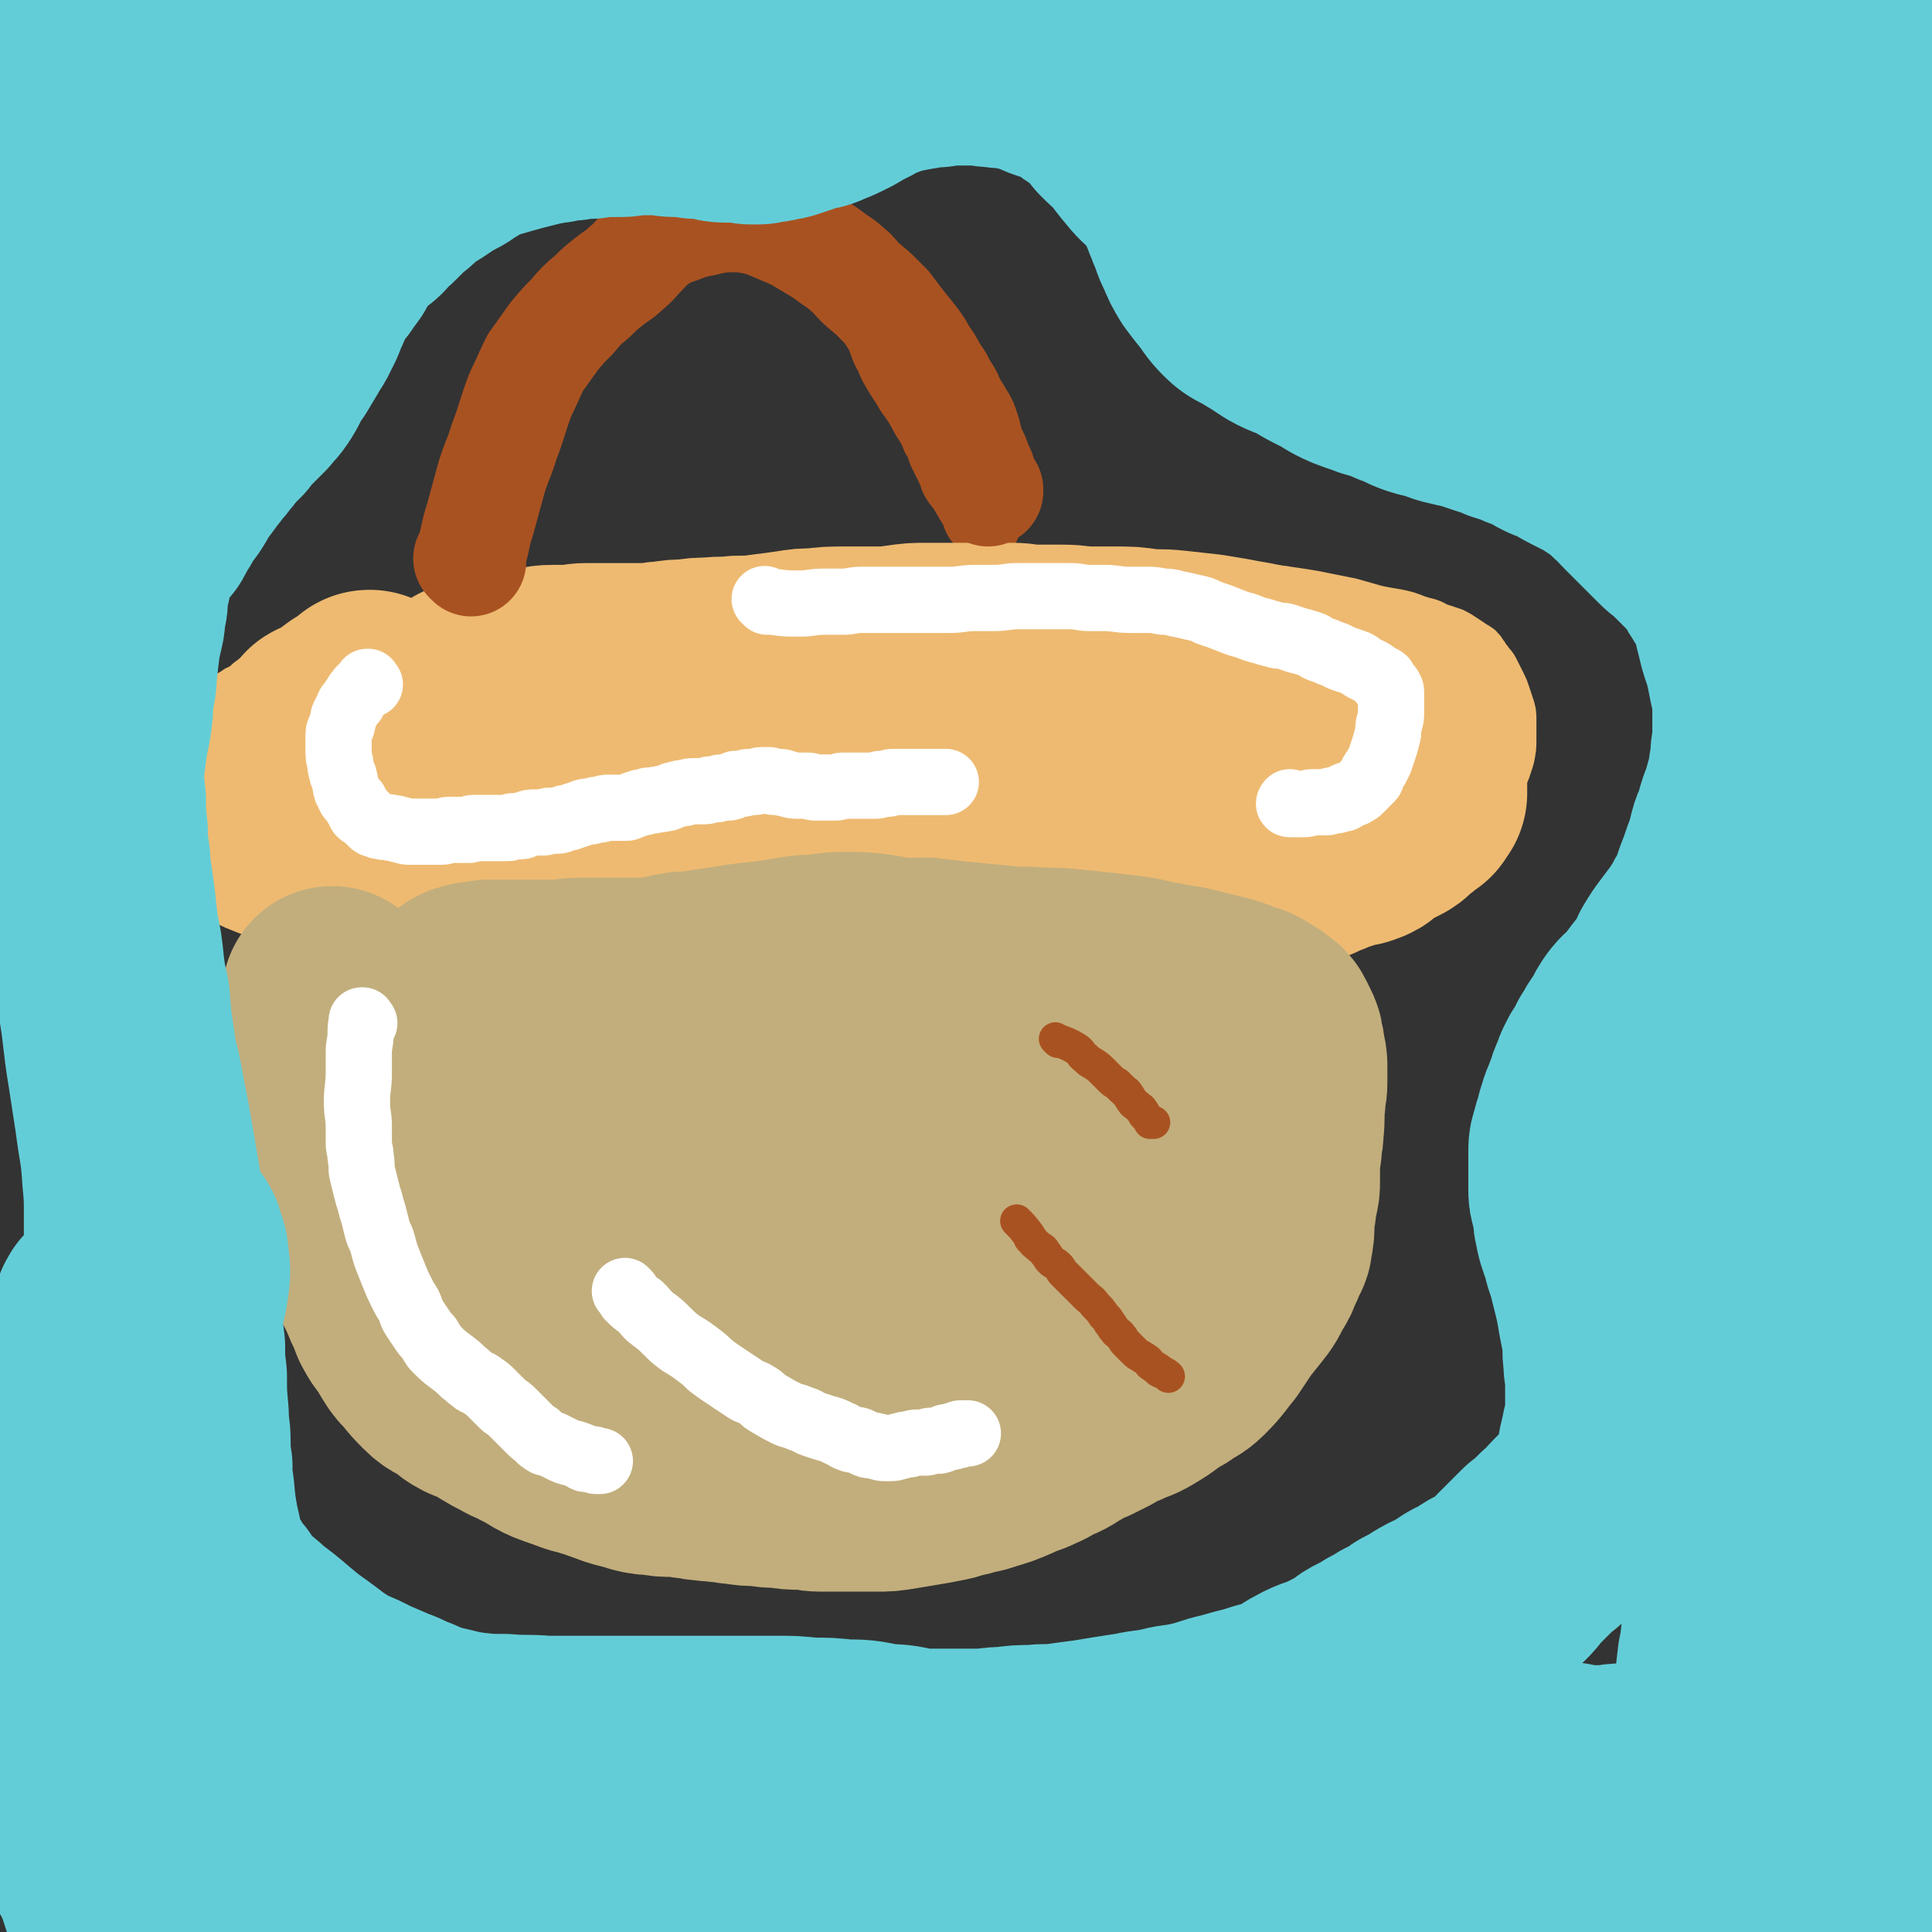 <svg viewBox='0 0 1050 1050' version='1.1' xmlns='http://www.w3.org/2000/svg' xmlns:xlink='http://www.w3.org/1999/xlink'><rect x="0" y="0" width="1050" height="1050" fill="#333333" stroke="none"/><g fill='none' stroke='#C2AE7C' stroke-width='36' stroke-linecap='round' stroke-linejoin='round'><path d='M151,497c-1,-1 -1,-1 -1,-1 -1,-1 0,0 0,0 0,0 0,0 0,0 0,0 0,0 0,0 -1,-1 0,0 0,0 0,0 0,0 0,0 0,5 0,5 0,9 0,5 0,5 0,10 0,8 0,8 -1,15 0,9 0,9 0,17 0,7 -1,7 -1,13 0,6 0,6 0,12 0,6 0,6 0,11 0,6 0,6 0,12 0,5 0,5 0,11 0,7 0,7 1,14 0,6 0,6 1,11 0,5 0,5 1,9 1,4 1,4 2,8 1,4 1,4 2,8 1,4 1,4 2,9 1,4 0,4 2,8 1,4 1,4 3,8 2,6 1,6 3,13 2,6 2,6 5,13 1,4 1,4 3,9 3,5 3,5 6,11 3,5 2,5 6,10 4,5 4,5 8,10 4,4 4,4 8,9 3,4 3,4 6,8 4,5 4,5 8,10 3,3 3,3 6,6 3,3 3,3 7,6 4,3 4,3 9,6 6,3 6,4 13,7 6,2 6,2 11,4 7,3 7,3 13,5 9,3 9,3 17,5 8,2 8,2 16,4 7,1 7,1 14,2 6,2 6,2 13,3 7,1 7,1 14,2 10,2 10,2 20,4 9,1 9,1 17,2 8,2 8,3 17,4 12,1 12,1 24,1 8,0 8,0 16,-1 7,0 7,0 15,-1 8,-1 8,-1 16,-2 9,-1 9,0 18,-1 7,-1 8,0 15,-2 9,-1 9,-1 17,-3 9,-2 9,-2 17,-4 8,-2 8,-2 16,-4 7,-2 7,-2 13,-4 7,-3 7,-3 13,-6 8,-4 8,-4 16,-9 9,-5 9,-5 18,-11 7,-5 7,-5 14,-11 6,-5 5,-5 11,-11 5,-5 6,-5 11,-11 5,-6 5,-6 9,-12 6,-9 6,-9 11,-18 5,-9 5,-9 10,-19 4,-8 4,-8 7,-16 4,-11 3,-12 6,-23 3,-10 2,-10 4,-21 2,-9 3,-9 4,-19 2,-11 2,-11 3,-23 2,-10 1,-10 3,-20 1,-9 1,-9 3,-18 1,-7 0,-7 1,-15 1,-8 1,-8 1,-17 0,-7 0,-7 1,-13 0,-5 0,-5 0,-10 0,-3 1,-3 1,-7 0,-3 0,-3 0,-5 0,-3 0,-3 0,-6 0,-2 0,-2 0,-3 0,-2 0,-2 0,-4 0,-1 -1,-1 -1,-2 0,-1 0,-1 0,-1 0,-1 -1,-1 -1,-1 0,0 0,0 -1,-1 0,-1 0,-1 0,-2 0,0 -1,0 -1,0 0,-1 0,-1 0,-1 0,-1 -1,0 -1,0 -1,0 0,-1 0,-1 0,-1 -1,0 -1,0 -1,0 0,-1 -1,-1 0,-1 0,-1 -1,-1 -7,0 -7,0 -14,0 -2,0 -2,0 -5,0 '/><path d='M153,504c-1,-1 -1,-1 -1,-1 -1,-1 0,0 0,0 0,0 0,0 0,0 5,0 5,1 10,0 15,-2 15,-2 30,-4 18,-2 18,-2 36,-4 17,-2 17,-2 33,-4 17,-2 17,-1 34,-3 14,-1 14,-1 28,-3 13,-1 12,-2 25,-3 13,-1 13,-1 27,-2 11,-1 11,0 23,-1 13,-1 13,-1 27,-2 11,0 11,0 22,0 11,0 11,1 22,1 12,1 12,0 23,1 10,0 10,0 21,1 9,0 9,0 18,1 12,1 11,2 23,3 8,1 8,1 17,2 9,1 9,1 17,1 9,1 9,1 17,1 7,0 7,0 15,0 7,0 7,0 14,0 6,0 6,0 13,0 8,0 8,0 17,-1 6,0 6,-1 12,-1 5,0 5,-1 11,-1 5,0 5,0 10,0 3,0 3,0 7,-1 4,0 4,0 7,-1 3,0 3,-1 6,-1 3,0 3,0 6,0 2,0 2,-1 3,-1 1,0 1,0 2,0 1,0 1,0 2,0 0,0 0,0 0,0 1,0 1,0 1,0 1,0 1,0 2,0 '/></g>
<g fill='none' stroke='#EEBA71' stroke-width='36' stroke-linecap='round' stroke-linejoin='round'><path d='M715,459c-1,-1 -1,-1 -1,-1 -1,-1 0,0 0,0 0,0 0,0 0,0 0,0 0,0 0,0 -1,-1 0,0 0,0 3,-1 3,-1 6,-2 2,-1 2,0 5,-1 2,-1 2,0 5,-1 3,0 3,0 5,-1 4,-1 4,-1 7,-2 3,-1 3,-1 5,-2 4,-1 4,-1 7,-1 4,-1 4,0 7,-1 3,-1 2,-1 5,-2 3,-1 3,0 6,-1 3,-1 3,-1 5,-2 3,-1 3,0 5,-1 3,-1 3,-1 5,-2 3,-1 3,-1 5,-2 2,-1 2,-1 3,-1 1,-1 1,-1 2,-1 2,-1 1,-1 3,-2 2,-1 2,-1 4,-2 2,-1 2,-1 3,-2 2,-2 2,-2 3,-4 1,-2 1,-2 2,-4 1,-2 1,-2 2,-4 1,-3 1,-3 2,-6 1,-5 1,-5 1,-9 0,-3 0,-3 0,-5 0,-3 0,-3 0,-6 0,-3 0,-3 -1,-6 -1,-3 -1,-3 -2,-6 -1,-3 -1,-3 -2,-5 -1,-2 -1,-2 -2,-4 -1,-2 -1,-2 -2,-4 -1,-2 -2,-2 -3,-4 -2,-2 -1,-2 -3,-4 -1,-2 -1,-2 -3,-3 -3,-2 -3,-2 -6,-4 -3,-2 -3,-2 -5,-3 -3,-1 -3,-1 -6,-2 -4,-1 -4,-2 -7,-3 -4,-1 -4,-1 -7,-2 -5,-2 -5,-2 -10,-3 -6,-1 -6,-1 -11,-2 -7,-2 -7,-2 -14,-4 -5,-1 -5,-1 -10,-2 -5,-1 -5,-1 -10,-2 -6,-1 -6,-1 -13,-2 -6,-1 -6,-1 -12,-1 -5,0 -5,-1 -11,-1 -6,0 -6,0 -12,0 -6,0 -6,0 -12,0 -7,0 -7,1 -13,1 -7,1 -7,0 -14,1 -6,0 -6,1 -12,1 -6,1 -6,1 -11,1 -5,1 -5,1 -10,1 -6,1 -6,1 -11,1 -4,0 -4,0 -8,0 -5,0 -5,1 -9,1 -4,0 -4,0 -7,0 -5,0 -5,0 -9,0 -5,0 -5,0 -9,0 -5,0 -5,0 -9,0 -9,0 -9,1 -17,1 -7,1 -7,1 -13,1 -6,0 -7,0 -13,0 -6,0 -6,-1 -12,-1 -5,0 -5,1 -11,1 -7,1 -7,0 -14,1 -6,0 -6,1 -11,1 -6,0 -6,0 -11,0 -5,0 -5,0 -10,0 -5,0 -5,1 -10,1 -7,1 -7,0 -14,1 -5,0 -5,0 -11,1 -4,0 -4,0 -9,1 -5,1 -5,2 -11,2 -4,1 -4,0 -8,0 -6,0 -6,1 -12,1 -6,0 -6,0 -12,0 -4,0 -4,1 -8,1 -4,0 -4,0 -7,0 -4,0 -4,0 -8,1 -4,0 -4,1 -7,1 -4,0 -4,0 -7,0 -4,0 -4,1 -7,1 -7,0 -7,0 -13,0 -6,0 -6,1 -12,1 -4,0 -4,0 -9,0 -5,0 -5,0 -10,1 -5,1 -5,1 -10,1 -6,1 -6,1 -11,1 -7,1 -7,0 -13,1 -6,1 -5,1 -10,2 -4,1 -4,0 -7,1 -4,1 -4,1 -7,2 -4,1 -4,1 -7,2 -4,1 -4,1 -7,2 -4,1 -4,1 -9,2 -4,1 -3,2 -7,3 -4,2 -5,1 -9,3 -3,2 -3,2 -7,5 -3,2 -2,2 -5,4 -2,2 -3,1 -5,3 -2,1 -2,1 -3,2 -2,1 -2,1 -3,2 -1,1 -1,0 -2,1 -2,1 -1,2 -3,3 -1,1 -2,1 -3,2 -1,1 -1,1 -2,2 -2,2 -2,2 -3,4 -1,2 -1,2 -2,3 -1,2 -2,2 -3,4 -1,1 -1,1 -1,2 0,0 0,1 0,1 -1,2 -1,2 -2,3 -1,2 -1,1 -2,3 -1,2 -1,3 -2,5 -1,3 0,3 -1,5 -1,4 -2,4 -2,8 0,5 0,5 1,10 1,5 1,5 1,9 1,4 0,4 1,8 1,3 1,3 2,5 1,3 1,3 2,5 3,4 3,4 6,7 3,3 3,4 6,6 4,3 4,2 8,4 5,3 5,3 10,5 5,2 5,2 9,3 5,2 5,2 9,3 4,1 4,1 8,2 4,1 4,1 8,2 10,2 10,2 19,3 '/></g>
<g fill='none' stroke='#A95221' stroke-width='36' stroke-linecap='round' stroke-linejoin='round'><path d='M261,321c-1,-1 -1,-1 -1,-1 -1,-1 0,0 0,0 0,0 0,0 0,0 0,0 0,0 0,0 -1,-1 0,0 0,0 0,-1 0,-1 0,-2 0,-6 0,-6 1,-11 1,-8 1,-8 2,-16 1,-6 1,-6 2,-12 1,-7 2,-7 3,-14 1,-5 1,-6 2,-12 1,-5 2,-5 3,-11 2,-7 1,-7 3,-14 2,-8 2,-8 5,-16 2,-6 2,-6 5,-12 2,-5 2,-5 5,-9 4,-6 4,-6 8,-11 4,-5 4,-5 8,-10 5,-6 5,-7 10,-13 4,-3 4,-3 7,-6 4,-4 4,-5 7,-8 3,-3 3,-3 6,-5 2,-2 2,-2 4,-4 2,-2 2,-2 4,-4 2,-2 2,-2 4,-3 2,-2 2,-2 4,-3 3,-2 3,-2 6,-3 4,-1 4,-1 7,-2 5,-1 5,-1 9,-1 7,0 7,0 14,1 7,1 7,0 15,2 10,3 10,4 20,8 7,4 7,4 14,7 5,3 5,3 9,6 5,3 4,4 8,7 4,4 4,3 7,7 3,4 4,4 6,8 4,7 4,7 7,14 4,6 3,6 6,13 3,5 2,5 5,10 4,7 4,6 8,13 3,4 3,4 6,9 4,8 5,7 8,15 3,4 2,5 4,9 2,4 2,4 4,8 2,4 1,4 3,7 1,2 2,2 3,4 2,2 2,2 3,4 1,2 1,2 2,4 1,2 1,2 2,3 1,2 1,2 1,3 0,1 0,1 1,2 0,1 0,1 1,1 0,1 1,0 1,1 1,0 1,0 1,1 1,1 1,1 1,1 1,1 1,1 1,1 '/></g>
<g fill='none' stroke='#EEBA71' stroke-width='120' stroke-linecap='round' stroke-linejoin='round'><path d='M202,382c-1,-1 -1,-1 -1,-1 -1,-1 0,0 0,0 0,0 0,0 0,0 0,0 0,0 0,0 -1,-1 0,0 0,0 0,0 0,0 0,0 0,0 0,-1 0,0 -1,0 0,1 -1,1 -3,2 -4,2 -7,4 -3,2 -3,2 -5,4 -3,2 -3,2 -5,3 -2,1 -2,1 -3,2 -1,1 -1,1 -2,1 -1,0 -2,0 -2,1 0,1 0,1 0,2 0,0 -1,0 -1,0 -1,1 -1,1 -1,2 -1,0 -1,0 -1,1 0,1 -1,1 -1,2 -1,2 -1,2 -1,4 -1,3 -1,3 -1,5 0,3 0,3 0,6 0,2 0,2 0,4 0,2 0,2 0,3 0,2 0,2 0,4 0,4 0,4 1,7 0,4 0,4 1,7 0,2 0,2 1,4 1,3 1,3 2,5 1,2 1,2 1,3 1,2 1,2 1,3 1,2 0,2 1,3 1,2 1,2 2,3 1,2 2,2 3,3 2,2 2,2 3,3 2,2 2,2 4,3 2,2 2,2 4,3 3,2 3,2 5,3 4,2 4,2 7,3 4,2 4,2 7,3 4,1 4,1 7,2 4,1 4,1 8,1 4,0 4,1 8,1 5,1 5,1 9,1 6,0 6,-1 11,-1 6,-1 6,-1 13,-1 5,-1 5,0 11,-1 7,-1 7,-1 15,-2 9,-1 9,-1 18,-1 7,-1 7,0 15,-1 6,0 6,-1 12,-1 8,-1 8,-1 15,-1 7,-1 7,-1 15,-1 6,0 6,0 12,0 7,0 7,0 13,0 7,0 7,0 15,0 7,0 7,0 15,0 6,0 6,0 12,0 7,0 7,0 14,0 6,0 6,0 12,0 6,0 6,0 12,0 7,0 7,0 14,0 6,0 6,0 11,0 6,0 6,0 12,0 5,0 5,0 10,0 7,0 7,0 13,0 7,0 7,1 14,1 4,0 4,0 9,0 6,0 6,0 12,0 4,0 4,0 8,0 5,0 5,1 10,1 6,0 6,0 13,0 5,0 5,0 10,0 4,0 4,0 8,0 4,0 4,0 8,0 4,0 4,-1 8,-1 4,0 4,0 7,0 5,-1 5,-1 10,-2 5,-1 5,0 9,-1 5,-1 5,-1 10,-2 5,-1 5,-2 10,-3 5,-1 5,-1 9,-2 5,-1 5,-1 9,-3 3,-1 3,-2 6,-3 4,-2 4,-2 7,-3 4,-2 4,-2 7,-3 4,-2 4,-2 8,-3 3,-1 3,-1 6,-2 3,-1 3,0 5,-1 3,-1 3,-1 5,-3 2,-2 2,-2 4,-3 2,-1 2,-1 4,-2 2,-1 2,-1 4,-2 2,-1 2,-1 4,-3 1,-1 1,-1 2,-2 1,-1 2,-1 3,-2 1,-1 1,-1 2,-2 1,-1 1,-1 2,-1 0,-1 0,-1 0,-2 1,-1 1,-1 2,-1 0,-1 0,-1 0,-2 0,-2 0,-2 0,-3 0,-2 0,-2 -1,-4 -2,-3 -2,-3 -4,-5 -2,-3 -2,-3 -4,-5 -5,-4 -5,-3 -10,-7 -7,-6 -6,-6 -13,-12 -7,-6 -7,-6 -14,-10 -5,-4 -5,-4 -10,-6 -7,-3 -7,-3 -13,-5 -6,-2 -6,-2 -11,-4 -6,-2 -6,-2 -11,-3 -6,-1 -6,-1 -11,-2 -6,-1 -6,-1 -12,-2 -9,-1 -9,-1 -18,-2 -9,-1 -9,0 -17,-1 -7,-1 -7,-1 -15,-1 -6,0 -6,0 -13,0 -8,0 -8,-1 -16,-1 -7,0 -7,0 -14,0 -7,0 -7,-1 -13,-1 -7,0 -7,0 -14,0 -7,0 -7,0 -15,0 -8,0 -8,0 -17,0 -7,0 -7,0 -14,1 -7,1 -7,1 -14,1 -8,0 -8,0 -16,0 -9,0 -9,0 -17,1 -6,0 -6,0 -12,1 -7,1 -7,1 -15,2 -7,1 -7,1 -15,1 -7,1 -7,0 -15,1 -6,0 -6,0 -12,1 -6,0 -6,0 -12,1 -5,0 -5,1 -9,1 -6,0 -6,0 -12,0 -6,0 -6,0 -11,0 -6,0 -6,0 -11,0 -5,0 -5,1 -10,1 -5,0 -5,0 -9,0 -5,0 -5,1 -10,1 -5,1 -5,1 -10,1 -6,1 -6,0 -11,1 -5,1 -5,2 -9,4 -3,1 -3,1 -5,2 -2,1 -2,2 -4,3 -1,1 -1,0 -2,1 -1,1 -1,1 -1,2 -1,0 -2,0 -1,0 0,2 0,2 1,3 4,4 4,5 9,7 8,4 9,4 18,6 10,3 10,3 20,4 14,2 14,2 28,3 13,1 13,2 27,2 14,1 14,0 28,0 12,0 12,0 24,0 13,0 13,0 27,0 11,0 11,1 23,1 11,0 11,0 21,0 12,0 12,1 24,1 10,0 10,0 21,0 9,0 9,1 19,1 10,0 10,0 21,0 8,0 8,0 17,1 8,1 8,1 16,1 9,1 9,0 18,1 6,1 6,1 13,2 6,1 6,0 12,1 6,1 6,1 11,2 5,1 5,1 10,2 4,1 4,1 8,2 3,1 3,0 6,1 2,0 2,1 4,1 1,0 1,0 2,0 1,0 0,1 1,1 0,0 1,0 1,0 0,0 0,0 0,0 0,0 -1,0 0,0 0,-1 0,0 1,0 '/></g>
<g fill='none' stroke='#C2AE7C' stroke-width='120' stroke-linecap='round' stroke-linejoin='round'><path d='M182,543c-1,-1 -1,-1 -1,-1 -1,-1 0,0 0,0 0,0 0,0 0,0 0,0 0,0 0,0 -1,-1 0,0 0,0 0,0 0,0 0,0 0,0 0,0 0,0 -1,-1 0,0 0,0 0,1 0,2 0,3 0,4 0,4 0,7 0,5 0,5 0,9 0,6 0,6 0,11 0,6 1,6 1,12 1,9 0,9 1,19 0,6 0,6 1,12 1,6 1,6 2,11 1,5 1,5 2,10 1,5 1,5 2,9 1,4 0,4 1,7 1,3 1,3 2,6 2,5 1,5 3,9 1,4 1,4 3,7 2,4 2,3 4,7 2,4 1,4 3,8 2,6 3,6 5,11 2,5 2,5 4,9 2,4 1,4 3,7 2,4 3,4 5,7 2,3 2,4 4,7 2,3 2,3 5,6 4,5 4,5 8,9 4,4 5,3 9,6 4,2 3,3 7,5 3,2 4,1 7,3 4,2 4,2 7,4 5,3 5,3 9,5 5,3 5,2 10,5 7,3 6,4 13,7 5,2 6,2 11,4 5,2 5,1 10,3 5,1 5,2 9,3 5,2 5,2 9,3 4,1 4,1 7,2 4,1 4,1 8,1 5,1 5,1 10,1 5,0 5,0 9,1 4,0 4,1 8,1 5,1 5,0 9,1 5,0 5,1 9,1 6,1 6,1 12,1 6,1 6,1 12,1 5,1 5,1 11,1 5,0 5,1 10,1 5,0 5,0 10,0 5,0 5,0 9,0 6,0 6,0 11,0 6,0 6,0 12,-1 6,-1 6,-1 12,-2 6,-1 6,-1 11,-2 6,-1 6,-2 12,-3 6,-2 6,-1 11,-3 7,-2 7,-2 14,-5 6,-3 6,-2 12,-5 5,-2 5,-3 10,-5 5,-2 5,-3 9,-5 5,-3 5,-3 10,-5 4,-2 4,-2 8,-4 5,-3 5,-3 10,-5 6,-3 6,-2 11,-5 5,-3 5,-3 9,-6 4,-3 4,-3 8,-5 5,-4 6,-3 10,-7 6,-6 6,-7 11,-13 4,-6 4,-6 8,-12 4,-5 4,-5 8,-10 4,-5 3,-5 6,-10 2,-3 2,-3 3,-6 2,-4 2,-4 3,-7 1,-3 2,-2 2,-5 1,-5 1,-5 1,-10 0,-4 0,-4 1,-8 0,-4 0,-4 1,-7 1,-4 1,-4 1,-7 0,-4 0,-4 0,-8 0,-5 0,-5 1,-10 0,-5 1,-5 1,-10 1,-8 0,-8 1,-16 0,-5 1,-5 1,-10 0,-4 0,-4 0,-8 0,-3 0,-3 -1,-6 0,-3 0,-3 -1,-5 0,-3 0,-3 -1,-5 -1,-2 -1,-2 -2,-4 -1,-2 -1,-2 -3,-3 -2,-2 -2,-2 -4,-3 -3,-2 -3,-2 -5,-3 -3,-1 -3,-1 -6,-2 -5,-2 -5,-2 -9,-3 -8,-2 -8,-2 -16,-4 -8,-2 -8,-1 -16,-3 -8,-1 -8,-2 -15,-3 -8,-1 -8,-1 -17,-2 -9,-1 -9,-1 -19,-2 -10,-1 -10,0 -20,-1 -9,0 -9,0 -18,-1 -11,-1 -11,-1 -21,-2 -9,-1 -9,-1 -17,-2 -7,0 -7,1 -13,0 -7,0 -7,-1 -14,-2 -8,-1 -8,-1 -15,-1 -7,0 -7,0 -14,1 -6,1 -6,0 -12,1 -6,1 -6,1 -12,2 -8,1 -8,1 -17,2 -7,1 -6,1 -13,2 -7,1 -7,1 -13,2 -6,1 -6,0 -11,1 -5,1 -5,1 -9,2 -4,1 -4,1 -7,1 -5,0 -5,0 -10,0 -4,0 -4,0 -8,0 -5,0 -5,0 -10,0 -5,0 -5,0 -10,0 -6,0 -6,1 -11,1 -5,0 -5,0 -10,0 -7,0 -7,0 -13,0 -4,0 -4,0 -8,0 -4,0 -4,0 -7,0 -2,0 -2,1 -4,1 -2,0 -2,0 -3,0 -2,0 -2,1 -3,1 -1,0 -1,0 -1,0 -1,0 -1,1 -1,1 -1,1 -1,0 -1,0 -1,2 -1,3 -1,5 0,9 -1,9 0,18 1,11 2,11 4,22 3,13 3,12 6,25 4,14 4,14 8,29 3,10 3,10 6,20 2,7 3,7 5,13 2,6 2,6 4,11 3,7 3,7 6,14 3,5 3,6 6,10 4,5 4,6 8,9 5,4 5,3 10,6 5,2 5,2 9,4 6,2 6,2 11,3 9,2 9,2 17,3 14,2 14,2 28,4 13,1 13,1 25,2 14,1 14,1 28,2 11,0 11,0 23,0 8,0 8,-1 16,-1 8,-1 8,0 16,-1 8,-1 8,-2 16,-3 5,-1 5,-1 10,-2 7,-1 7,-1 13,-3 6,-2 6,-3 12,-6 8,-4 8,-5 15,-9 6,-4 6,-4 12,-8 5,-4 5,-4 10,-7 5,-4 5,-4 9,-7 5,-4 5,-3 10,-7 4,-3 4,-3 7,-6 5,-4 5,-4 9,-7 3,-2 3,-2 5,-4 3,-3 3,-3 5,-7 2,-4 2,-4 4,-7 1,-2 1,-2 2,-4 1,-2 1,-3 1,-5 0,-3 1,-3 1,-5 0,-2 0,-2 0,-4 0,-3 0,-3 -1,-6 -1,-4 -1,-4 -3,-7 -2,-3 -3,-3 -5,-5 -3,-3 -2,-3 -5,-5 -2,-2 -3,-2 -5,-3 -2,-1 -2,-2 -5,-3 -4,-2 -4,-2 -8,-4 -4,-2 -4,-2 -8,-3 -6,-2 -6,-2 -12,-3 -7,-1 -7,-1 -14,-2 -7,-1 -7,-1 -14,-1 -8,-1 -8,-1 -15,-1 -9,-1 -9,-1 -18,-1 -7,0 -7,0 -14,0 -7,0 -7,0 -14,0 -8,0 -8,0 -16,0 -10,0 -10,0 -20,0 -9,0 -9,0 -17,0 -8,0 -8,0 -16,0 -9,0 -9,0 -18,0 -8,0 -8,0 -16,1 -7,0 -7,1 -13,1 -7,1 -7,0 -14,1 -7,1 -7,1 -13,2 -4,1 -4,1 -8,2 -4,1 -4,1 -7,2 -2,1 -2,0 -4,1 -1,0 -1,1 -1,2 -1,0 -1,-1 -1,-1 -1,0 0,1 0,1 0,0 -1,0 -1,0 0,1 0,1 0,2 0,3 0,3 1,6 2,6 3,6 5,12 4,10 4,10 7,20 2,8 2,8 4,15 2,7 2,7 3,13 2,8 1,8 3,15 1,6 1,6 3,12 1,3 1,3 2,6 1,2 1,2 2,4 1,2 1,2 2,3 2,2 2,4 5,4 10,2 10,2 20,0 17,-3 17,-4 33,-8 16,-5 16,-5 32,-10 14,-5 14,-5 28,-9 12,-4 12,-4 24,-7 7,-3 7,-3 15,-5 10,-3 10,-3 21,-6 9,-3 9,-3 18,-5 8,-3 8,-3 15,-5 6,-2 6,-2 12,-4 6,-2 6,-2 11,-4 4,-1 4,-1 7,-2 2,-1 2,-1 4,-1 1,0 1,0 2,0 0,0 0,0 0,0 -22,-3 -23,-6 -46,-7 -28,-1 -29,1 -57,4 -25,3 -25,3 -51,8 -13,2 -13,2 -25,5 -6,1 -6,1 -12,2 -6,1 -6,1 -11,2 -4,1 -4,1 -7,1 -3,0 -3,0 -6,0 -2,0 -2,0 -4,0 -2,0 -3,-1 -4,-1 '/></g>
<g fill='none' stroke='#A95221' stroke-width='60' stroke-linecap='round' stroke-linejoin='round'><path d='M256,305c-1,-1 -1,-1 -1,-1 -1,-1 0,0 0,0 0,0 0,0 0,0 0,0 0,0 0,0 -1,-1 0,0 0,0 0,0 0,0 0,0 1,-1 1,-1 1,-3 3,-10 2,-10 5,-19 3,-11 3,-11 6,-22 3,-10 4,-10 7,-20 5,-13 4,-13 9,-26 4,-8 4,-9 8,-17 5,-7 5,-7 10,-14 5,-6 5,-6 10,-11 5,-6 5,-6 11,-11 4,-4 4,-4 9,-8 5,-4 5,-3 9,-7 5,-4 5,-5 9,-9 4,-4 4,-5 9,-8 5,-3 5,-3 11,-5 5,-2 5,-2 9,-3 5,-1 5,-1 9,-2 6,-1 6,-1 11,-1 6,0 6,0 11,1 5,1 5,1 10,3 7,3 7,3 14,6 5,3 5,3 10,6 5,3 5,3 9,6 4,3 5,3 8,6 4,3 4,4 7,7 4,4 5,4 9,8 3,3 3,3 6,6 3,4 3,4 6,8 4,5 4,5 8,10 3,4 3,4 5,8 3,4 3,4 5,8 2,3 2,3 4,6 2,4 2,4 4,7 2,3 1,3 3,6 1,3 2,3 3,5 2,4 3,4 4,8 2,5 1,5 3,10 1,4 2,4 3,7 1,3 1,3 2,5 1,2 1,2 1,3 1,2 0,2 1,3 0,1 1,1 1,2 0,1 0,1 0,1 0,1 1,1 2,2 0,0 -1,0 -1,0 0,0 1,0 1,0 0,0 0,1 0,1 '/></g>
<g fill='none' stroke='#FFFFFF' stroke-width='36' stroke-linecap='round' stroke-linejoin='round'><path d='M198,556c-1,-1 -1,-1 -1,-1 -1,-1 0,0 0,0 0,0 0,0 0,0 0,0 0,-1 0,0 -1,2 -1,3 -1,6 0,6 -1,6 -1,11 0,5 0,5 0,11 0,8 -1,8 -1,16 0,7 1,7 1,13 0,5 0,5 0,9 0,4 1,4 1,8 1,5 0,5 1,9 1,4 1,4 2,8 1,4 1,4 2,7 1,4 1,4 2,7 1,4 1,4 2,8 1,4 2,4 3,8 1,4 1,4 2,7 2,5 2,5 4,10 2,5 2,5 4,9 2,4 2,4 4,7 2,4 1,4 3,7 2,3 2,3 4,6 2,3 2,3 4,5 2,3 2,4 4,6 4,4 4,4 8,7 4,3 4,3 7,6 3,2 2,2 5,4 2,2 3,1 5,3 3,2 3,2 5,4 3,3 3,3 6,6 2,2 3,2 5,4 3,3 3,3 6,6 2,2 2,2 4,4 2,2 2,2 4,3 2,2 1,2 3,3 2,2 3,1 5,2 2,1 2,1 4,2 4,2 4,2 8,3 3,1 3,1 5,2 1,1 1,1 3,1 1,0 1,0 2,0 1,0 1,1 2,1 1,0 1,0 2,0 '/><path d='M341,703c-1,-1 -2,-2 -1,-1 0,0 1,1 2,3 3,3 3,3 6,5 4,4 3,4 7,7 4,3 4,3 7,6 4,4 4,4 8,7 5,3 5,3 9,6 4,3 4,3 7,6 4,3 4,3 7,5 3,2 3,2 6,4 3,2 3,2 6,4 3,2 3,1 6,3 4,2 3,3 7,5 5,3 5,3 9,5 4,2 4,1 8,3 4,1 4,2 7,3 3,1 3,1 6,2 4,1 4,1 8,3 3,1 3,2 6,3 2,1 3,0 5,1 2,1 2,1 4,2 2,1 3,0 5,1 2,0 2,1 5,1 1,0 2,0 3,0 3,0 3,-1 5,-1 3,-1 3,-1 5,-1 3,-1 3,-1 5,-1 2,0 2,0 4,0 2,0 1,-1 3,-1 1,0 2,0 3,0 2,0 2,0 3,-1 2,-1 2,-1 3,-1 1,0 1,0 2,0 1,0 1,-1 2,-1 1,0 1,0 2,0 0,0 0,-1 1,-1 0,0 1,0 1,0 2,0 2,0 3,0 '/></g>
<g fill='none' stroke='#A95221' stroke-width='18' stroke-linecap='round' stroke-linejoin='round'><path d='M575,566c-1,-1 -1,-1 -1,-1 -1,-1 0,0 0,0 0,0 0,0 0,0 0,0 0,0 0,0 -1,-1 0,0 0,0 5,2 6,2 11,5 3,2 2,3 5,5 2,2 2,2 4,3 3,2 3,2 5,4 2,2 2,2 4,4 2,2 2,2 4,3 2,2 2,2 3,3 2,2 2,1 3,3 1,1 1,2 2,3 1,2 2,2 3,3 2,2 2,1 3,3 1,1 0,1 1,2 1,1 1,1 2,2 0,0 0,0 0,0 1,1 1,1 1,1 0,0 0,1 0,1 0,0 1,0 2,0 '/><path d='M554,665c-1,-1 -1,-1 -1,-1 -1,-1 0,0 0,0 0,0 0,0 0,0 0,0 -1,-1 0,0 2,2 3,3 6,7 1,1 0,2 2,3 1,2 2,2 4,4 2,1 2,1 3,3 2,2 1,2 3,4 2,2 2,1 4,3 2,2 1,2 3,4 2,2 2,2 4,4 2,2 2,2 4,4 2,2 2,2 4,4 3,3 3,2 5,5 3,3 3,3 5,6 2,2 2,2 3,4 2,2 1,2 3,4 1,2 2,1 3,3 2,2 1,2 3,4 2,2 2,2 4,4 2,2 2,2 4,3 1,1 2,1 3,2 2,1 1,2 3,3 1,1 2,1 3,2 1,0 0,1 1,1 1,1 1,0 2,1 2,1 2,1 3,2 '/></g>
<g fill='none' stroke='#FFFFFF' stroke-width='36' stroke-linecap='round' stroke-linejoin='round'><path d='M201,372c-1,-1 -1,-1 -1,-1 -1,-1 0,0 0,0 0,0 0,0 0,0 0,0 0,-1 0,0 -1,0 -1,1 -2,2 -1,1 -2,1 -3,3 -1,1 -1,1 -2,3 -1,1 -1,1 -1,2 -1,1 -1,1 -2,2 -1,1 0,1 -1,2 -1,2 -1,2 -2,4 -1,2 0,2 -1,4 0,2 -1,2 -1,3 -1,2 -1,2 -1,4 0,1 0,1 0,3 0,1 0,1 0,3 0,1 0,1 0,2 0,3 0,3 1,7 0,2 0,2 1,5 0,2 1,1 1,3 1,2 0,2 1,4 0,2 0,2 1,3 0,1 0,1 1,2 0,1 0,1 1,2 1,1 1,1 2,2 0,1 0,1 1,2 1,1 0,1 1,2 1,1 0,1 1,2 1,1 1,0 2,1 1,1 1,1 2,2 1,1 1,1 2,2 1,1 1,1 2,1 2,1 2,1 3,1 3,1 3,0 6,1 3,0 3,1 5,1 3,1 3,1 5,1 2,0 2,0 4,0 2,0 2,0 4,0 3,0 3,0 5,0 2,0 2,0 4,0 2,0 2,-1 4,-1 2,0 2,0 4,0 1,0 1,0 2,0 1,0 1,0 3,0 1,0 1,0 2,0 1,0 1,-1 2,-1 1,0 1,0 3,0 2,0 2,0 4,0 1,0 1,0 3,0 2,0 2,0 4,0 1,0 1,0 3,0 1,0 1,0 2,0 2,0 1,-1 3,-1 2,0 2,0 4,0 2,0 1,-1 3,-1 2,-1 2,-1 5,-1 2,0 2,0 4,0 2,0 2,-1 4,-1 2,0 2,0 4,0 2,0 2,-1 3,-1 2,-1 2,0 4,-1 3,-1 3,-1 6,-2 2,-1 3,-1 5,-1 3,-1 3,-1 5,-1 3,-1 3,-1 5,-1 3,0 3,0 5,0 2,0 2,0 4,0 1,0 1,0 3,-1 1,0 1,-1 3,-1 2,-1 2,-1 4,-1 2,-1 2,-1 5,-1 3,-1 3,0 5,-1 2,0 2,0 4,-1 2,-1 2,-1 3,-1 3,-1 3,-1 5,-1 3,-1 3,-1 6,-1 3,0 3,0 5,0 2,0 2,-1 3,-1 1,0 2,0 3,0 2,0 1,-1 3,-1 1,0 2,0 3,0 2,0 2,0 3,-1 1,0 1,-1 2,-1 1,0 2,0 3,0 2,0 2,-1 4,-1 2,0 2,0 3,0 2,0 2,-1 4,-1 2,0 2,0 4,0 1,0 1,1 3,1 1,0 2,0 3,0 2,0 2,1 4,1 3,1 3,1 6,1 3,0 3,0 5,0 2,0 2,1 4,1 2,0 2,0 4,0 1,0 1,0 3,0 2,0 2,0 4,0 2,0 2,-1 4,-1 2,0 2,0 4,0 2,0 2,0 4,0 3,0 3,0 5,0 3,0 3,0 5,0 2,0 1,-1 3,-1 1,0 2,0 3,0 2,0 1,-1 3,-1 1,0 1,0 3,0 1,0 1,0 3,0 2,0 2,0 5,0 1,0 1,0 3,0 2,0 2,0 3,0 1,0 1,0 2,0 1,0 1,0 2,0 1,0 1,0 2,0 1,0 1,0 2,0 1,0 1,0 1,0 1,0 1,0 1,0 1,0 1,0 1,0 1,0 1,0 1,0 '/><path d='M417,327c-1,-1 -1,-1 -1,-1 -1,-1 0,0 0,0 0,0 0,0 0,0 0,0 0,0 0,0 -1,-1 0,0 0,0 2,1 2,1 4,1 7,1 7,1 15,1 6,0 6,-1 13,-1 5,0 5,0 10,0 5,0 5,-1 10,-1 5,0 5,0 10,0 6,0 6,0 12,0 7,0 7,0 13,0 6,0 6,0 13,0 7,0 7,-1 14,-1 5,0 5,0 10,0 7,0 7,-1 13,-1 5,0 5,0 10,0 5,0 5,0 10,0 5,0 5,0 9,0 5,0 5,1 10,1 4,0 4,0 8,0 7,0 7,1 14,1 4,0 4,0 9,0 4,0 4,0 9,1 3,0 4,0 7,1 5,1 5,1 9,2 5,1 5,1 9,3 6,2 6,2 11,4 5,2 5,2 9,3 5,2 5,2 9,3 3,1 3,1 7,2 3,1 3,0 6,1 3,1 3,1 6,2 4,1 4,1 7,2 3,1 3,2 6,3 3,1 3,1 5,2 4,1 4,2 7,3 3,1 3,1 6,2 3,1 3,2 5,3 2,1 2,1 4,2 2,1 1,1 3,2 1,1 2,1 3,2 1,0 1,0 1,1 0,0 0,1 0,1 0,1 0,1 1,1 1,1 1,1 1,1 1,1 1,0 1,1 1,1 1,1 1,3 0,5 0,5 0,9 0,4 0,4 -1,7 -1,4 0,4 -1,7 -1,4 -1,4 -2,7 -1,3 -1,3 -2,6 -1,2 -1,2 -2,4 -1,2 -1,1 -2,3 -1,1 0,2 -1,3 -1,1 -1,1 -2,2 -1,1 -1,1 -2,2 -1,1 -1,1 -2,2 -1,1 -1,1 -3,2 -1,1 -2,0 -3,1 -1,0 -1,0 -2,1 -1,0 0,1 -1,1 -1,0 -1,0 -2,0 -1,0 -1,1 -2,1 -1,0 -1,0 -2,0 -2,0 -2,1 -3,1 -2,0 -2,0 -3,0 -3,0 -3,0 -5,0 -2,0 -2,1 -4,1 -2,0 -2,0 -4,0 -1,0 -1,0 -2,0 -1,0 -1,0 -1,0 -1,0 -1,0 -1,0 -1,0 0,-1 0,-1 0,0 0,0 0,0 '/></g>
<g fill='none' stroke='#63CDD7' stroke-width='120' stroke-linecap='round' stroke-linejoin='round'><path d='M440,953c-1,-1 -1,-1 -1,-1 -1,-1 0,0 0,0 1,1 1,1 3,1 6,1 7,1 13,1 8,1 8,0 17,1 7,0 7,1 14,1 6,0 6,0 13,0 7,0 7,0 15,0 9,0 9,0 17,0 8,0 8,-1 16,-1 7,-1 7,-1 15,-1 7,-1 7,0 15,-1 7,-1 7,-1 15,-2 12,-2 12,-2 25,-4 9,-2 9,-1 17,-3 8,-2 8,-1 16,-3 9,-2 9,-3 18,-5 7,-2 7,-2 15,-4 8,-3 8,-2 16,-5 7,-3 6,-4 12,-7 7,-4 8,-3 14,-6 6,-3 6,-3 12,-6 3,-3 3,-3 7,-5 4,-2 4,-2 7,-4 4,-2 4,-2 7,-4 4,-2 4,-2 8,-4 2,-2 2,-2 4,-3 4,-2 4,-2 7,-4 5,-3 5,-3 10,-5 3,-2 3,-2 6,-4 3,-2 3,-2 6,-3 3,-2 3,-2 6,-4 3,-2 3,-1 6,-3 4,-3 4,-3 8,-5 3,-3 3,-3 5,-6 4,-4 4,-4 8,-8 2,-2 2,-2 5,-5 3,-2 3,-2 5,-4 2,-2 2,-2 4,-4 2,-2 2,-1 4,-3 2,-2 2,-3 4,-5 2,-2 2,-2 4,-4 2,-2 2,-2 4,-4 2,-2 2,-2 3,-4 2,-4 2,-4 4,-8 2,-4 2,-4 3,-7 2,-5 1,-5 2,-10 1,-4 1,-4 2,-9 1,-3 2,-3 2,-7 1,-5 0,-5 0,-10 0,-5 0,-5 0,-10 0,-7 -1,-7 -1,-13 -1,-7 0,-7 -1,-14 -1,-5 -1,-5 -2,-10 -1,-6 -1,-6 -2,-11 -1,-4 -1,-4 -2,-8 -1,-4 -1,-4 -2,-8 -1,-3 -1,-3 -2,-6 -1,-4 -1,-4 -2,-7 -2,-6 -2,-5 -3,-11 -1,-3 0,-3 -1,-7 0,-3 -1,-3 -1,-5 -1,-3 -1,-3 -1,-6 0,-3 0,-3 0,-5 0,-3 0,-3 0,-5 0,-3 0,-3 0,-5 0,-3 0,-3 0,-5 0,-3 0,-3 1,-6 1,-4 1,-4 2,-7 1,-4 1,-4 2,-7 1,-4 2,-4 3,-8 2,-4 1,-4 3,-8 2,-4 1,-4 3,-7 1,-3 2,-3 3,-5 2,-3 2,-3 3,-6 2,-3 2,-3 3,-5 2,-3 2,-3 4,-6 2,-4 2,-4 4,-7 3,-4 3,-3 6,-6 4,-5 4,-5 7,-9 3,-4 4,-4 6,-8 3,-4 2,-4 4,-8 3,-5 3,-5 6,-9 3,-4 3,-4 6,-8 2,-3 2,-3 4,-6 2,-4 2,-4 4,-7 2,-4 2,-4 3,-7 2,-6 2,-6 4,-11 2,-6 2,-6 4,-11 1,-4 1,-4 2,-8 1,-4 2,-4 3,-8 1,-4 1,-4 2,-7 2,-5 2,-5 3,-9 2,-7 2,-7 3,-14 1,-4 1,-4 1,-9 1,-6 1,-6 1,-12 0,-5 0,-5 0,-9 0,-5 0,-5 0,-9 -1,-5 -1,-5 -2,-9 -1,-5 -1,-5 -2,-10 -1,-4 -1,-4 -2,-7 -2,-6 -2,-6 -3,-11 -2,-6 -1,-6 -3,-11 -1,-4 -1,-4 -3,-8 -2,-4 -3,-4 -5,-8 -3,-4 -2,-4 -5,-8 -3,-4 -3,-4 -6,-7 -4,-4 -4,-4 -8,-8 -4,-4 -4,-3 -8,-7 -4,-4 -4,-4 -8,-8 -5,-5 -5,-5 -10,-10 -4,-4 -3,-4 -7,-7 -5,-5 -5,-5 -11,-9 -6,-4 -6,-4 -12,-7 -6,-3 -6,-3 -11,-6 -6,-3 -6,-2 -11,-5 -5,-3 -5,-3 -11,-5 -5,-3 -5,-2 -11,-4 -4,-2 -4,-2 -8,-3 -6,-2 -6,-2 -12,-4 -5,-1 -5,-1 -9,-2 -5,-1 -5,-2 -9,-3 -4,-1 -5,-1 -8,-2 -6,-2 -6,-3 -12,-5 -7,-3 -7,-3 -14,-5 -5,-2 -6,-2 -11,-4 -7,-3 -7,-4 -13,-7 -6,-3 -6,-3 -11,-6 -7,-4 -8,-3 -15,-7 -6,-4 -6,-4 -11,-7 -6,-4 -7,-3 -11,-7 -5,-5 -4,-5 -8,-10 -4,-5 -4,-5 -7,-9 -3,-5 -3,-5 -5,-10 -2,-4 -2,-4 -3,-7 -1,-3 -1,-3 -2,-5 -1,-3 -1,-3 -2,-5 -1,-3 -1,-3 -2,-5 -1,-3 -1,-3 -2,-5 -1,-3 -1,-3 -3,-6 -2,-3 -2,-3 -5,-6 -5,-5 -6,-5 -10,-10 -5,-6 -5,-6 -9,-12 -5,-4 -5,-4 -9,-8 -4,-5 -4,-5 -8,-9 -4,-4 -4,-3 -8,-6 -5,-3 -4,-4 -9,-6 -7,-3 -7,-3 -13,-5 -5,-2 -5,-3 -10,-4 -5,-1 -5,-1 -9,-2 -5,-1 -5,0 -10,-1 -5,0 -5,-1 -9,-1 -6,0 -6,0 -12,0 -5,0 -5,0 -11,1 -5,0 -5,0 -9,1 -6,1 -6,1 -11,2 -5,1 -6,1 -10,3 -6,2 -6,2 -11,5 -6,3 -6,3 -11,6 -6,3 -6,3 -11,5 -4,2 -4,1 -8,2 -3,1 -3,1 -5,2 -3,1 -3,1 -6,2 -3,1 -3,1 -5,1 -3,1 -3,1 -5,1 -3,0 -3,1 -5,1 -2,0 -2,0 -4,0 -2,0 -2,-1 -4,-1 -1,0 -2,0 -3,0 -3,0 -3,0 -6,0 -3,0 -3,0 -6,-1 -3,0 -3,-1 -5,-1 -3,0 -3,0 -5,0 -3,0 -3,-1 -5,-1 -4,0 -4,0 -7,0 -4,0 -4,-1 -8,-1 -4,0 -4,0 -8,0 -3,0 -3,0 -6,0 -4,0 -4,1 -8,1 -4,0 -4,0 -7,0 -3,0 -3,0 -6,0 -2,0 -2,1 -4,1 -2,0 -2,0 -3,0 -2,0 -2,0 -4,0 -2,0 -2,1 -3,1 -2,0 -2,0 -3,0 -3,0 -3,1 -5,1 -3,1 -3,0 -6,1 -5,1 -5,1 -9,2 -8,2 -8,2 -15,4 -7,2 -7,2 -13,4 -5,2 -5,2 -9,5 -4,2 -4,3 -8,5 -4,2 -4,2 -7,4 -3,2 -3,2 -6,4 -3,2 -3,1 -5,3 -3,2 -3,2 -5,4 -3,3 -3,3 -6,5 -2,2 -2,2 -4,4 -2,2 -2,2 -4,4 -2,2 -2,1 -4,3 -2,2 -1,2 -3,4 -2,2 -2,1 -4,3 -3,2 -3,2 -5,5 -3,3 -3,3 -5,6 -3,4 -3,4 -5,8 -3,4 -3,4 -5,7 -3,4 -3,3 -5,7 -3,5 -3,5 -5,10 -3,6 -2,6 -5,11 -2,5 -3,5 -5,9 -3,5 -3,5 -6,10 -3,4 -3,4 -5,8 -2,4 -2,4 -4,7 -2,3 -3,3 -5,6 -2,2 -2,2 -4,4 -1,1 -1,1 -3,3 -1,1 -1,1 -2,2 -1,1 -1,1 -2,2 0,0 0,0 -1,1 -1,1 -1,1 -1,2 -1,0 -1,0 -1,0 0,0 0,0 0,1 -1,0 -1,0 -2,1 -1,1 0,1 -1,2 -1,1 -1,1 -3,3 -1,2 -1,2 -3,4 -2,3 -2,3 -5,6 -2,4 -3,3 -5,7 -3,4 -3,4 -6,8 -2,4 -2,4 -4,7 -2,2 -2,2 -3,4 -2,3 -2,3 -3,5 -1,2 -2,2 -3,4 -1,2 0,2 -2,4 0,2 -1,1 -2,3 -1,1 -1,1 -2,2 -1,1 -1,1 -2,3 -1,1 -1,1 -2,3 -2,2 -2,2 -3,5 -1,2 -1,2 -2,5 -1,4 0,4 -1,8 -1,4 -1,4 -2,9 0,5 0,5 -1,9 -1,4 0,4 -1,8 -1,4 -1,4 -2,9 -1,8 -1,8 -2,17 0,7 -1,7 -2,14 0,6 0,6 -1,13 -1,5 -1,5 -2,10 -1,8 -1,8 -2,16 0,8 0,8 1,17 0,8 0,8 1,17 0,6 0,6 1,13 1,5 0,5 1,10 1,7 1,7 2,14 1,9 1,9 2,18 2,9 2,9 3,19 1,8 1,8 3,17 1,13 1,13 3,26 1,10 2,10 4,20 2,11 2,11 4,21 3,17 3,17 6,35 2,11 2,11 4,23 2,13 2,13 4,26 2,11 1,11 3,22 1,8 1,8 2,16 0,8 0,8 1,16 0,10 0,10 1,21 0,8 1,8 1,15 0,7 0,7 1,13 0,7 0,7 1,13 1,11 1,11 3,22 2,7 1,7 3,13 2,7 3,7 6,12 3,6 3,6 7,10 3,5 3,5 8,10 5,5 5,4 10,9 8,6 8,6 15,12 6,5 6,5 13,10 7,5 6,5 14,10 8,5 9,4 18,9 7,3 7,3 14,6 6,2 6,3 12,5 9,4 9,4 18,6 8,2 8,2 15,3 9,1 9,1 18,1 11,1 11,0 22,1 11,0 11,0 22,0 9,0 9,0 19,0 12,0 12,0 23,0 11,0 11,0 22,0 10,0 10,0 20,0 9,0 9,0 19,0 10,0 10,0 19,1 10,0 10,0 19,1 9,0 9,0 19,2 8,1 8,0 16,2 8,2 8,3 15,5 8,2 8,2 15,4 8,2 8,3 16,4 9,2 9,2 19,3 9,2 9,2 18,3 12,1 12,1 23,1 11,0 11,0 21,0 11,0 11,-1 21,-1 12,-1 12,0 24,-1 11,-1 11,-1 22,-2 12,0 12,0 23,-1 12,0 12,0 24,-1 10,0 10,0 20,0 9,0 9,-1 18,-1 11,-1 11,0 22,-1 9,-1 9,-1 19,-2 8,0 8,0 16,-1 8,-1 8,-1 17,-1 7,0 7,1 14,2 5,0 5,0 11,0 5,0 5,-1 10,-1 4,0 4,0 9,1 4,0 4,0 8,1 6,0 6,0 11,1 5,0 5,0 9,-1 5,0 4,0 8,-1 5,-1 5,0 10,-2 4,-1 4,-1 9,-3 4,-1 4,-1 9,-3 5,-2 5,-2 9,-5 5,-3 5,-3 9,-7 5,-5 5,-5 8,-10 5,-7 5,-7 8,-15 3,-9 4,-9 6,-19 2,-14 1,-15 1,-29 1,-19 1,-19 1,-38 0,-19 0,-19 -1,-38 0,-16 0,-16 -1,-31 -1,-18 0,-19 -2,-36 -1,-15 -2,-15 -3,-29 -1,-17 -1,-17 -2,-35 -1,-14 -1,-14 -2,-27 0,-11 -1,-11 -2,-22 -1,-10 0,-10 -2,-20 0,-5 0,-5 -2,-10 0,-3 0,-3 -1,-6 0,0 0,-1 -1,-1 0,0 0,0 0,0 -3,4 -3,4 -5,8 -3,6 -3,6 -5,12 -4,8 -4,8 -7,16 -4,14 -4,14 -7,28 -3,21 -3,21 -5,42 -2,28 -1,28 -2,56 -1,26 -1,26 -1,52 0,20 0,20 0,40 0,10 0,10 -1,21 0,8 0,8 -1,15 0,7 -1,7 -2,14 -2,10 -1,10 -3,19 -1,9 -1,9 -2,17 -1,8 0,9 -2,17 -1,10 -1,10 -3,20 -1,7 -1,7 -2,15 0,4 0,4 -1,8 0,2 0,2 -1,4 -1,1 -1,1 -2,3 0,1 0,1 -1,3 0,1 0,1 -1,2 0,1 0,1 -1,2 0,0 0,0 -1,1 0,1 0,1 -1,2 -1,0 -1,0 -2,1 -1,1 -1,1 -2,2 -2,0 -2,0 -4,1 -2,0 -2,0 -4,0 -2,0 -2,1 -4,1 -4,0 -4,-1 -7,0 -25,6 -25,6 -49,13 -12,3 -12,3 -24,6 -4,0 -4,0 -8,1 -1,0 -1,1 -3,1 -1,0 -1,0 -2,-1 0,0 -1,0 0,0 0,-1 0,-1 1,-2 1,-2 1,-2 3,-4 3,-2 3,-3 7,-4 12,-4 12,-3 24,-5 11,-1 11,-1 22,-2 9,-1 9,-1 19,-1 13,-1 13,-1 27,-2 9,-1 9,-1 18,-2 9,0 8,-1 17,-2 7,-1 7,-1 14,-2 9,-1 9,-1 17,-2 10,0 10,0 21,0 7,0 7,1 15,1 8,0 9,0 17,1 5,0 5,0 10,1 3,0 3,0 5,1 1,0 1,0 2,0 1,1 1,1 2,2 0,0 0,-1 0,-1 1,0 1,0 1,0 0,0 0,0 0,0 1,-2 2,-2 1,-4 -2,-14 -3,-14 -6,-27 -4,-15 -5,-14 -9,-29 -4,-15 -4,-15 -8,-29 -3,-13 -3,-13 -5,-25 -3,-15 -4,-15 -6,-30 -2,-14 -2,-14 -3,-28 -2,-17 -2,-17 -2,-34 0,-14 0,-14 0,-28 0,-16 -1,-16 -1,-33 0,-14 1,-14 1,-28 0,-17 0,-17 1,-33 0,-15 0,-15 1,-29 0,-16 0,-16 1,-31 1,-14 1,-14 1,-27 0,-14 0,-14 0,-27 0,-14 0,-14 0,-28 0,-12 0,-12 0,-24 0,-14 0,-14 -1,-27 0,-11 0,-11 -1,-21 0,-9 0,-9 -1,-19 -1,-11 -1,-11 -2,-23 0,-10 0,-10 -2,-20 0,-8 -1,-8 -2,-15 -1,-7 -1,-7 -2,-13 0,-9 0,-9 -1,-18 0,-8 0,-8 0,-16 0,-7 0,-7 0,-14 0,-6 0,-6 1,-13 0,-9 -1,-9 0,-18 0,-8 1,-8 2,-16 1,-8 1,-8 2,-16 0,-8 0,-8 1,-16 0,-11 0,-11 0,-22 0,-9 0,-9 0,-18 0,-7 0,-7 -1,-15 0,-7 0,-7 0,-13 -1,-10 -1,-10 -2,-19 0,-8 0,-8 -2,-16 -1,-7 -1,-7 -3,-13 -2,-6 -3,-6 -5,-12 -3,-5 -3,-6 -6,-11 -3,-6 -3,-6 -7,-12 -5,-8 -5,-8 -11,-16 -4,-5 -4,-5 -8,-9 -5,-4 -5,-4 -10,-7 -7,-4 -7,-4 -15,-7 -9,-3 -9,-3 -18,-5 -9,-2 -9,-2 -17,-4 -9,-2 -9,-2 -18,-3 -14,-2 -14,-1 -28,-3 -11,-2 -11,-2 -22,-4 -13,-2 -13,-2 -25,-4 -12,-1 -12,0 -23,-2 -9,-1 -9,-1 -18,-3 -11,-1 -11,-1 -21,-3 -10,-1 -10,-1 -19,-4 -8,-2 -8,-2 -16,-4 -8,-2 -8,-2 -16,-4 -10,-2 -10,-2 -20,-4 -9,-1 -9,0 -19,-1 -8,-1 -8,-1 -17,-1 -7,0 -7,0 -15,0 -5,0 -5,0 -9,0 -3,0 -3,0 -5,0 -1,0 -1,0 -1,0 0,0 -1,0 0,0 6,0 7,1 14,1 15,1 15,1 30,0 24,0 24,0 47,-1 24,-1 24,-2 48,-4 23,-2 23,-3 47,-5 21,-2 21,-2 42,-4 14,-1 14,-1 29,-1 15,0 15,0 31,1 12,0 12,0 24,2 11,1 11,1 21,4 9,3 9,4 19,8 8,3 8,3 17,7 6,3 7,2 13,6 6,3 6,3 11,6 6,4 5,4 11,8 6,6 6,5 13,11 5,5 5,5 9,10 3,5 3,5 6,10 1,2 2,2 3,4 0,0 0,1 0,2 0,1 0,1 0,2 0,1 1,1 0,3 0,1 -1,1 -1,2 -2,1 -2,2 -4,3 -2,2 -3,1 -5,3 -3,1 -2,1 -5,3 -3,1 -3,1 -6,2 -4,2 -4,3 -7,5 -5,5 -6,5 -11,10 -7,8 -7,8 -13,17 -4,7 -4,7 -8,14 -2,5 -2,5 -5,9 -3,5 -3,5 -6,9 -3,3 -3,3 -6,6 -3,3 -3,3 -6,5 -2,2 -3,2 -6,4 -3,1 -3,1 -6,2 -4,0 -4,0 -9,-1 -7,-1 -7,-2 -13,-4 -9,-3 -9,-3 -17,-6 -9,-4 -9,-4 -18,-9 -12,-6 -12,-6 -24,-13 -11,-5 -11,-6 -21,-11 -9,-4 -9,-5 -18,-8 -12,-5 -12,-5 -24,-9 -12,-3 -12,-3 -23,-6 -12,-3 -12,-3 -23,-6 -11,-2 -11,-3 -22,-5 -7,-2 -7,-2 -14,-3 -6,0 -6,0 -12,-1 -5,0 -5,0 -10,-1 -4,0 -4,0 -9,0 -2,0 -2,0 -4,0 0,0 0,1 0,1 0,0 0,0 0,0 0,0 -1,0 0,0 11,-2 12,-3 24,-4 16,0 16,0 31,1 18,1 18,1 36,2 15,1 15,1 31,2 12,2 12,2 24,3 9,2 9,2 19,3 7,2 7,1 14,3 6,2 6,3 12,5 6,3 7,3 12,6 7,4 7,4 13,8 5,3 6,3 10,7 4,5 4,5 8,11 3,6 3,6 6,11 3,6 3,6 5,12 3,6 2,7 4,13 1,6 1,6 2,12 1,5 1,5 2,11 0,5 0,5 0,10 0,4 1,4 1,7 0,2 0,2 0,4 0,2 0,2 0,3 0,1 0,1 0,2 0,0 -1,0 -1,0 -1,1 0,1 0,1 0,0 0,0 0,0 0,0 0,1 -1,1 -1,0 -1,0 -2,0 -1,0 -1,0 -1,0 -8,-4 -8,-4 -16,-10 -8,-6 -8,-7 -15,-14 -5,-4 -5,-4 -10,-9 -8,-7 -8,-7 -16,-14 -12,-9 -12,-8 -24,-18 -10,-9 -9,-10 -20,-19 -12,-10 -12,-10 -24,-18 -13,-9 -14,-7 -27,-16 -17,-11 -16,-13 -32,-24 -15,-10 -15,-10 -30,-19 -15,-9 -15,-9 -30,-16 -16,-7 -17,-5 -32,-12 -20,-9 -19,-10 -39,-19 -14,-7 -14,-8 -29,-13 -18,-6 -18,-5 -37,-8 -19,-2 -19,-3 -39,-2 -18,1 -18,2 -37,5 -20,4 -20,4 -40,9 -14,4 -13,5 -27,8 -15,4 -15,3 -30,6 -12,2 -12,2 -24,4 -12,2 -12,1 -24,3 -11,1 -11,2 -22,3 -8,1 -8,1 -17,2 -10,1 -10,2 -20,3 -10,1 -10,1 -20,2 -8,1 -8,1 -15,2 -8,1 -8,1 -15,2 -8,1 -8,0 -16,1 -4,0 -4,1 -8,1 -4,0 -4,0 -7,0 -2,0 -2,0 -4,0 -3,0 -3,0 -6,0 -5,0 -5,1 -11,1 -7,0 -7,0 -13,0 -9,0 -9,0 -17,1 -7,0 -7,0 -13,1 -5,0 -5,0 -10,1 -4,0 -4,1 -8,1 -4,1 -4,0 -9,1 -4,0 -4,0 -7,1 -5,1 -5,1 -9,2 -2,1 -2,1 -4,2 -1,1 -2,1 -3,1 -2,0 -2,0 -3,1 -1,0 -1,0 -3,1 -2,1 -2,1 -5,2 -4,2 -4,1 -7,3 -5,2 -5,2 -9,5 -6,4 -6,4 -12,8 -8,6 -8,6 -15,13 -9,10 -9,10 -17,21 -5,7 -6,7 -9,15 -4,8 -3,8 -5,17 -1,4 0,4 -1,8 0,2 -1,2 -1,4 0,1 1,1 2,2 0,0 -1,0 -1,0 0,1 1,0 1,0 1,0 0,1 0,1 0,1 0,1 1,1 1,0 2,0 3,-1 3,-2 3,-2 5,-5 3,-5 2,-5 4,-10 2,-6 2,-6 3,-12 1,-6 1,-6 2,-12 1,-7 1,-7 2,-13 1,-9 1,-9 2,-18 1,-8 0,-8 1,-16 1,-6 2,-6 3,-13 1,-7 0,-7 1,-15 0,-5 0,-5 1,-10 0,-4 0,-4 1,-8 1,-3 1,-3 2,-5 1,-2 1,-2 2,-4 1,-1 1,-1 2,-2 1,-1 1,-1 2,-1 1,0 2,0 3,0 1,0 2,0 2,1 3,5 3,5 4,11 2,9 3,9 3,18 0,11 0,11 -2,22 -2,11 -2,11 -5,23 -4,15 -5,15 -8,31 -3,17 -3,17 -4,34 -1,20 0,20 0,39 0,11 0,11 0,22 0,5 0,5 -1,11 0,4 0,4 -1,8 0,2 -1,2 -1,4 0,1 0,1 0,2 0,1 1,1 1,2 0,1 0,1 0,1 0,0 0,0 0,0 4,-18 3,-19 8,-37 4,-17 5,-17 10,-33 4,-15 3,-16 9,-30 3,-10 4,-10 9,-19 2,-4 3,-4 6,-8 2,-2 3,-2 5,-4 1,-1 1,-1 2,-2 1,-1 1,0 2,-1 1,0 0,-1 1,-1 0,0 1,0 1,0 1,0 1,0 1,0 1,1 2,1 2,3 1,4 1,4 0,8 -1,8 -2,8 -4,16 -4,12 -5,12 -8,24 -7,24 -7,24 -12,48 -6,29 -6,29 -11,59 -4,27 -4,27 -8,54 -3,21 -4,21 -6,41 -2,23 -1,23 -1,45 0,13 -1,13 0,26 2,19 4,19 7,38 3,14 3,14 5,29 2,15 2,15 4,29 2,13 3,13 5,26 3,18 2,18 5,36 2,13 2,13 4,26 2,16 3,16 4,32 1,11 1,11 1,22 0,10 0,10 0,20 1,16 1,16 2,32 1,12 0,12 1,24 1,14 1,14 2,28 1,8 1,8 2,17 1,6 0,6 1,12 0,8 0,8 1,16 2,17 2,17 6,34 4,15 5,15 9,29 6,20 5,20 10,40 4,16 4,16 7,33 3,16 3,16 5,33 1,12 0,12 1,24 2,15 3,15 5,30 1,8 1,8 1,17 0,9 -1,9 -1,18 0,12 1,12 2,25 1,9 1,9 1,18 0,7 0,7 0,14 0,7 0,7 0,13 0,6 -1,6 -1,11 0,4 0,4 0,9 0,2 0,2 -1,5 0,1 0,1 0,2 0,0 0,0 0,0 -4,-4 -5,-4 -8,-8 -5,-6 -5,-7 -10,-14 -11,-18 -12,-18 -21,-37 -9,-19 -8,-20 -15,-40 -9,-26 -8,-26 -17,-52 -6,-21 -9,-20 -14,-41 -5,-20 -5,-20 -6,-40 -1,-21 0,-22 1,-43 2,-34 2,-34 6,-67 3,-30 4,-30 8,-59 2,-16 1,-16 3,-32 1,-7 1,-7 2,-14 0,-2 0,-2 1,-4 0,-1 1,-1 1,-2 0,0 0,0 0,0 0,0 0,0 0,0 0,4 0,4 -1,8 0,4 0,4 -1,8 -1,4 -2,3 -4,8 -4,13 -5,13 -8,26 -3,19 -3,20 -3,39 0,19 1,19 3,38 2,18 2,18 4,36 3,27 4,27 6,54 2,21 1,21 2,42 0,11 0,12 0,23 0,6 0,6 -1,11 0,3 -1,3 -1,5 0,1 0,2 0,2 -2,-5 -4,-6 -5,-12 -3,-17 -3,-18 -2,-35 2,-39 3,-39 8,-78 5,-35 5,-35 12,-70 5,-25 6,-25 13,-50 5,-20 4,-20 9,-39 3,-10 3,-9 6,-19 2,-5 2,-5 3,-11 1,-7 1,-7 0,-14 0,-4 -1,-4 -2,-7 0,-2 0,-2 -1,-3 0,-1 0,-1 -1,-1 -1,0 -2,-1 -3,0 -3,1 -3,2 -6,4 -3,3 -4,3 -5,7 -5,15 -7,15 -7,31 0,28 3,28 6,55 3,28 3,28 7,56 2,22 1,22 5,43 4,27 5,27 10,54 3,19 2,20 6,39 3,12 5,12 9,24 2,8 2,8 4,15 2,6 1,6 3,13 1,3 1,3 2,6 0,1 0,2 1,3 0,0 0,0 1,1 1,1 1,2 3,2 8,1 8,0 16,-1 19,-1 19,-1 38,-2 16,-1 16,-1 33,-1 19,0 19,1 39,2 18,1 18,1 35,3 16,1 16,2 32,4 14,2 14,2 29,4 14,2 14,1 29,3 11,2 10,3 22,5 14,2 14,2 28,4 9,1 9,1 19,2 9,1 9,1 18,2 14,1 14,1 28,1 10,0 10,0 21,0 12,0 12,0 23,-1 11,-1 11,-1 22,-2 9,-1 9,0 18,-1 10,-1 10,-1 21,-3 9,-1 9,-2 19,-3 9,-1 9,-1 19,-2 8,-1 8,-1 17,-2 10,-1 10,-2 20,-3 8,-1 8,-1 17,-2 7,0 7,0 15,0 5,0 5,0 11,0 7,0 7,-1 15,-1 6,0 6,0 11,0 5,0 5,-1 9,-1 5,0 5,1 9,1 4,0 5,0 9,0 4,0 4,0 8,0 5,0 5,1 10,1 4,0 4,0 8,0 4,0 4,0 7,0 8,0 8,1 15,1 '/></g>
</svg>